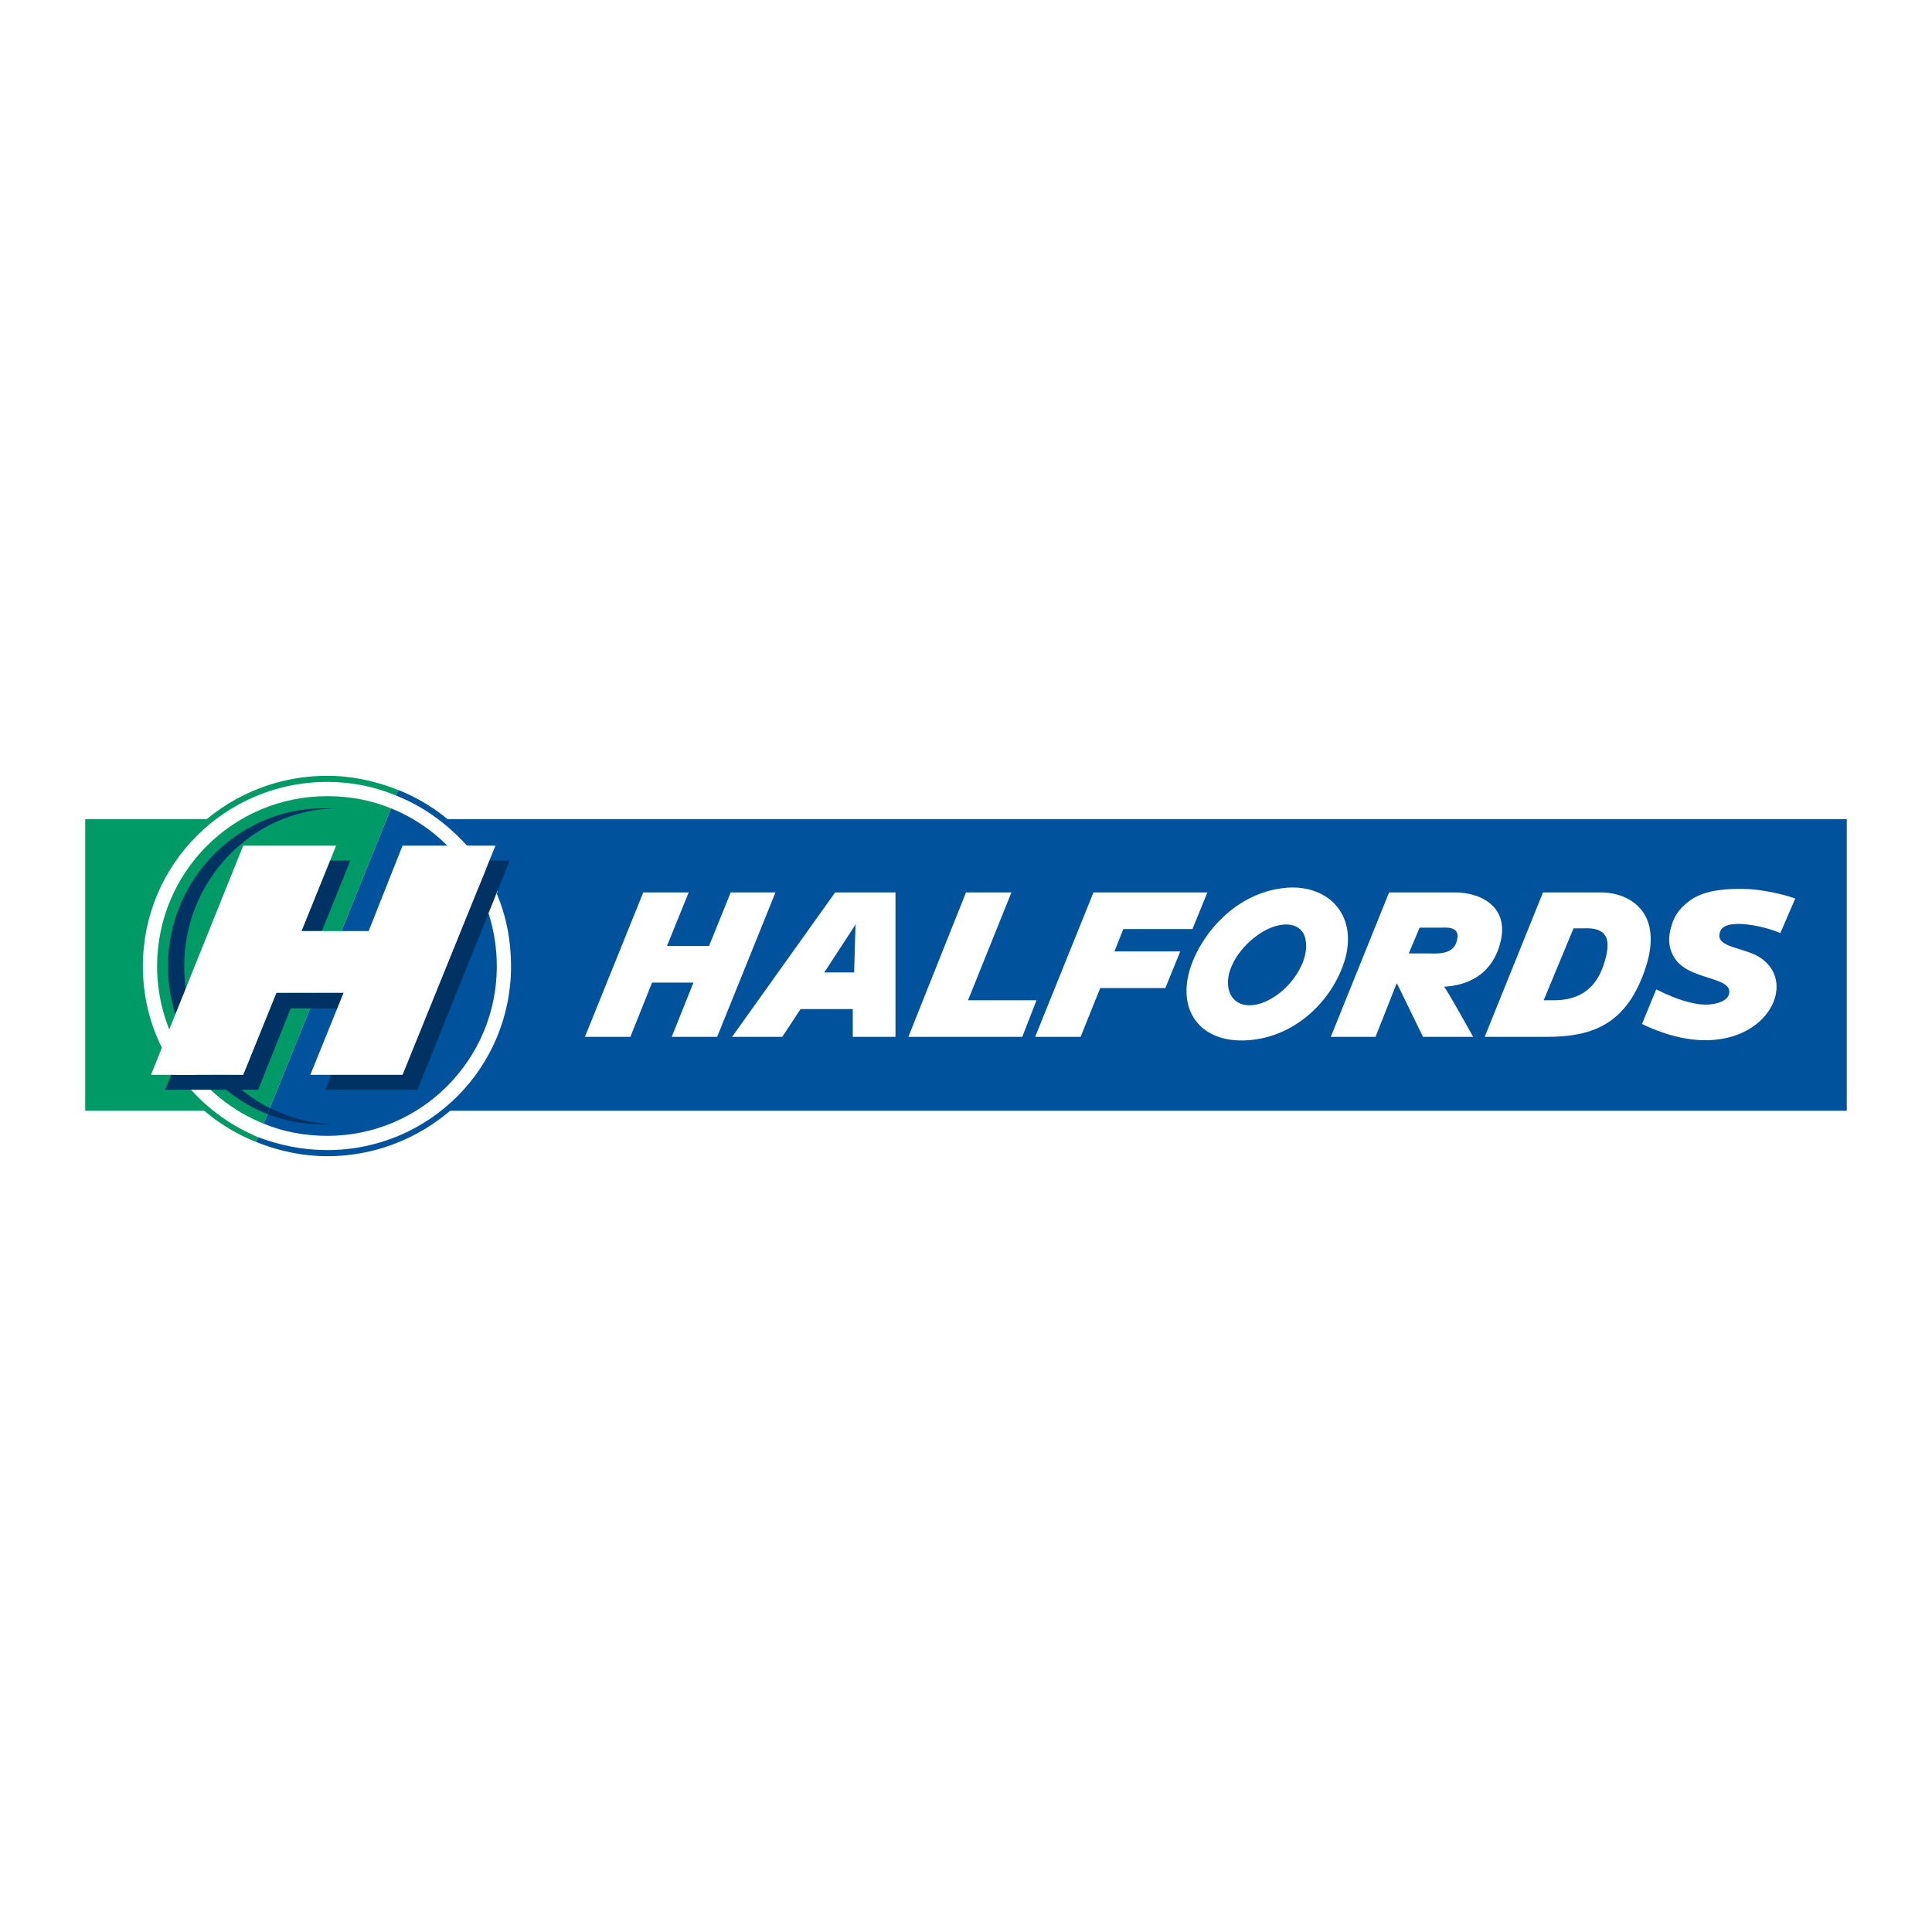 <?xml version="1.0" encoding="utf-8"?>
<!-- Generator: Adobe Illustrator 13.0.0, SVG Export Plug-In . SVG Version: 6.00 Build 14948)  -->
<!DOCTYPE svg PUBLIC "-//W3C//DTD SVG 1.0//EN" "http://www.w3.org/TR/2001/REC-SVG-20010904/DTD/svg10.dtd">
<svg version="1.0" id="Layer_1" xmlns="http://www.w3.org/2000/svg" xmlns:xlink="http://www.w3.org/1999/xlink" x="0px" y="0px"
	 width="192.756px" height="192.756px" viewBox="0 0 192.756 192.756" enable-background="new 0 0 192.756 192.756"
	 xml:space="preserve">
<g>
	<polygon fill-rule="evenodd" clip-rule="evenodd" fill="#FFFFFF" points="0,0 192.756,0 192.756,192.756 0,192.756 0,0 	"/>
	<polygon fill-rule="evenodd" clip-rule="evenodd" fill="#009A67" points="8.504,81.732 8.504,110.82 26.836,110.82 38.54,81.732 
		8.504,81.732 	"/>
	<polygon fill-rule="evenodd" clip-rule="evenodd" fill="#00529C" points="184.252,81.732 38.54,81.732 26.836,110.82 
		184.252,110.82 184.252,81.732 	"/>
	<polygon fill-rule="evenodd" clip-rule="evenodd" fill="#FFFFFF" points="64.178,89.038 68.71,89.038 66.545,94.382 70.739,94.382 
		72.904,89.038 77.369,89.038 71.551,103.447 67.019,103.447 69.184,98.035 65.057,98.035 62.893,103.447 58.36,103.447 
		64.178,89.038 	"/>
	<path fill-rule="evenodd" clip-rule="evenodd" fill="#FFFFFF" d="M83.322,89.038h6.021v14.409h-4.262v-2.773h-5.209l-1.827,2.773
		H73.04L83.322,89.038L83.322,89.038z M85.352,92.353l0.067-0.203l-0.135,0.203l-3.044,4.667h2.977L85.352,92.353L85.352,92.353z"/>
	<polygon fill-rule="evenodd" clip-rule="evenodd" fill="#FFFFFF" points="96.378,89.038 100.91,89.038 96.581,99.795 
		103.413,99.795 101.993,103.447 90.628,103.447 96.378,89.038 	"/>
	<polygon fill-rule="evenodd" clip-rule="evenodd" fill="#FFFFFF" points="109.096,89.038 120.461,89.038 118.972,92.691 
		112.072,92.691 111.192,94.923 117.755,94.923 116.267,98.576 109.772,98.576 107.811,103.447 103.278,103.447 109.096,89.038 	"/>
	<path fill-rule="evenodd" clip-rule="evenodd" fill="#FFFFFF" d="M139.47,98.307l-0.136-0.203l-0.067,0.203l-2.029,5.141h-4.465
		l5.817-14.409h6.63c2.435,0,5.683,1.421,4.329,5.479c-1.082,3.314-3.991,3.855-5.479,3.924c0.203,0.135,2.909,5.006,2.909,5.006
		h-5.006L139.47,98.307L139.47,98.307z M140.552,95.126h2.097c1.354,0.067,2.436-0.135,2.706-1.285
		c0.339-1.218-0.608-1.353-1.623-1.285h-2.098L140.552,95.126L140.552,95.126z"/>
	<path fill-rule="evenodd" clip-rule="evenodd" fill="#FFFFFF" d="M153.946,89.038h5.75c2.977,0,6.224,2.029,4.532,7.374
		c-1.895,5.954-5.547,7.036-9.944,7.036h-6.156L153.946,89.038L153.946,89.038z M154.014,99.795h1.015
		c1.691,0,3.924-0.475,4.938-3.451c0.879-2.571,0.474-3.856-2.029-3.721h-0.947L154.014,99.795L154.014,99.795z"/>
	<path fill-rule="evenodd" clip-rule="evenodd" fill="#FFFFFF" d="M134.261,95.464c-1.082,4.059-4.804,7.983-9.741,8.321
		c-4.735,0.338-7.238-2.977-5.683-7.441c1.015-2.977,4.329-7.374,9.606-7.78C132.435,88.294,135.343,91.135,134.261,95.464
		L134.261,95.464z M125.872,93.029c-2.164,1.353-3.653,3.721-3.314,5.547c0.338,1.826,2.3,2.301,4.465,0.947
		c2.097-1.285,3.585-3.856,3.247-5.682C129.999,92.015,127.97,91.744,125.872,93.029L125.872,93.029z"/>
	<path fill-rule="evenodd" clip-rule="evenodd" fill="#FFFFFF" d="M163.822,102.162c11.026,5.344,16.709-3.992,11.433-6.833
		c-1.759-0.879-4.329-0.879-3.585-2.503c0.608-1.217,4.262-0.473,5.953,0.271l1.488-3.45c-1.286-0.474-3.315-0.879-4.735-0.947
		c-2.03-0.067-3.991,0.068-5.479,0.947c-0.947,0.609-1.827,1.488-2.165,2.841c-0.406,1.353-0.136,2.3,0.271,2.976
		c1.353,2.436,6.088,1.895,5.479,3.788c-0.271,0.812-1.826,1.084-2.909,0.947c-1.556-0.201-3.111-0.879-4.329-1.488L163.822,102.162
		L163.822,102.162z"/>
	<path fill-rule="evenodd" clip-rule="evenodd" fill="#FFFFFF" d="M32.654,114.947c10.282,0,18.603-8.32,18.603-18.536
		c0-10.282-8.321-18.603-18.603-18.603c-10.283,0-18.603,8.321-18.603,18.603C14.051,106.627,22.372,114.947,32.654,114.947
		L32.654,114.947z"/>
	<path fill-rule="evenodd" clip-rule="evenodd" fill="#009A67" d="M18.313,108.723c1.826,2.232,4.464,4.127,7.238,5.209l0.203-0.473
		c-2.571-1.082-4.871-2.707-6.697-4.736H18.313L18.313,108.723z"/>
	<path fill-rule="evenodd" clip-rule="evenodd" fill="#00529C" d="M49.566,89.173c0.947,2.232,1.42,4.668,1.42,7.238
		c0,10.147-8.185,18.333-18.332,18.333c-2.436,0-4.735-0.473-6.9-1.285l-0.203,0.473c2.165,0.881,4.6,1.422,7.103,1.422
		c10.417,0,18.941-8.523,18.941-18.942c0-2.773-0.676-5.683-1.759-7.982L49.566,89.173L49.566,89.173z"/>
	<path fill-rule="evenodd" clip-rule="evenodd" fill="#009A67" d="M32.654,79.432c-9.403,0-16.98,7.577-16.98,16.979
		c0,7.104,4.397,13.192,10.621,15.694L39.013,80.65C37.051,79.838,34.887,79.432,32.654,79.432L32.654,79.432z"/>
	<path fill-rule="evenodd" clip-rule="evenodd" fill="#00529C" d="M49.566,96.412c0-7.17-4.33-13.259-10.553-15.762l-12.718,31.456
		c1.961,0.812,4.126,1.219,6.359,1.219C41.989,113.324,49.566,105.746,49.566,96.412L49.566,96.412z"/>
	<path fill-rule="evenodd" clip-rule="evenodd" fill="#003263" d="M26.701,111.158c1.691,0.678,3.585,1.016,5.547,1.016
		c0.068,0,0.203,0,0.271,0c0.135,0,0.203,0,0.338,0c0.136,0,0.338,0,0.474,0c-2.3-0.068-4.465-0.678-6.427-1.623L26.701,111.158
		L26.701,111.158z"/>
	<path fill-rule="evenodd" clip-rule="evenodd" fill="#003263" d="M18.38,96.412c0-8.523,6.629-15.491,14.95-15.762
		c-0.135,0-0.338,0-0.474,0c-0.135,0-0.203,0-0.338,0c-0.068,0-0.203,0-0.271,0c-8.523,0-15.491,7.103-15.491,15.762
		c0,6.698,4.126,12.448,9.944,14.747l0.203-0.607C21.831,107.98,18.38,102.635,18.38,96.412L18.38,96.412z"/>
	<path fill-rule="evenodd" clip-rule="evenodd" fill="#009A67" d="M15.539,104.529c-1.218-2.502-1.826-5.209-1.826-8.118
		c0-10.485,8.456-19.009,18.941-19.009c2.503,0,4.871,0.541,7.103,1.421l-0.271,0.541c-2.097-0.88-4.397-1.353-6.832-1.353
		c-10.147,0-18.4,8.185-18.4,18.4c0,2.909,0.677,5.682,1.895,8.118l-1.083,2.707h2.029l-0.203,0.541h-2.706L15.539,104.529
		L15.539,104.529z"/>
	<path fill-rule="evenodd" clip-rule="evenodd" fill="#00529C" d="M49.431,84.37l-0.609,1.489h0.609l0.812-2.097h-3.45
		c-1.962-2.165-4.33-3.856-7.035-4.938l-0.271,0.541c2.774,1.082,5.141,2.841,7.103,5.005H49.431L49.431,84.37z"/>
	<polygon fill-rule="evenodd" clip-rule="evenodd" fill="#003263" points="30.083,92.894 32.113,92.894 34.954,85.859 
		32.925,85.859 30.083,92.894 	"/>
	<polygon fill-rule="evenodd" clip-rule="evenodd" fill="#003263" points="48.822,85.859 40.163,107.236 33.06,107.236 
		32.451,108.723 41.651,108.723 50.852,85.859 48.822,85.859 	"/>
	<polygon fill-rule="evenodd" clip-rule="evenodd" fill="#003263" points="34.278,99.049 27.581,99.049 24.266,107.236 
		17.095,107.236 16.486,108.723 25.754,108.723 29.001,100.605 33.669,100.605 34.278,99.049 	"/>
	<polygon fill-rule="evenodd" clip-rule="evenodd" fill="#FFFFFF" points="34.278,99.049 30.963,107.236 40.163,107.236 
		49.431,84.37 40.163,84.37 36.781,92.894 30.083,92.894 33.534,84.37 24.266,84.37 15.066,107.236 24.266,107.236 27.581,99.049 
		34.278,99.049 	"/>
</g>
</svg>
